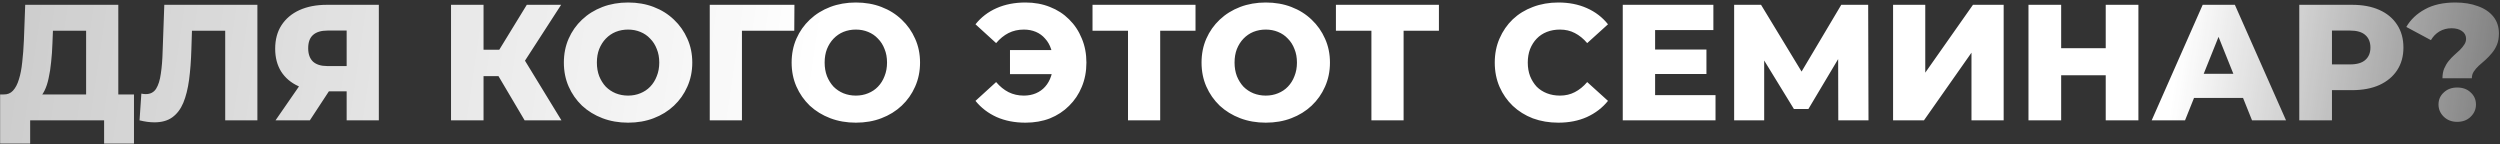 <?xml version="1.0" encoding="UTF-8"?> <svg xmlns="http://www.w3.org/2000/svg" width="727" height="42" viewBox="0 0 727 42" fill="none"><rect x="0" y="0" width="727" height="42" fill="#333333" stroke="none"/> <path d="M25.042 30.872V8.936H15.394L15.25 12.584C15.186 14.536 15.058 16.36 14.866 18.056C14.706 19.752 14.466 21.304 14.146 22.712C13.858 24.12 13.458 25.336 12.946 26.36C12.466 27.352 11.874 28.12 11.17 28.664L1.042 27.464C2.162 27.496 3.074 27.128 3.778 26.36C4.514 25.56 5.09 24.456 5.506 23.048C5.954 21.64 6.274 19.976 6.466 18.056C6.69 16.136 6.85 14.04 6.946 11.768L7.33 1.4H34.402V30.872H25.042ZM0.034 41.768V27.464H38.962V41.768H30.274V35H8.77V41.768H0.034ZM44.898 35.576C44.258 35.576 43.57 35.528 42.834 35.432C42.13 35.336 41.378 35.192 40.578 35L41.106 27.224C41.554 27.32 41.986 27.368 42.402 27.368C43.714 27.368 44.706 26.856 45.378 25.832C46.05 24.776 46.514 23.304 46.77 21.416C47.058 19.528 47.234 17.32 47.298 14.792L47.778 1.4H74.85V35H65.49V6.824L67.554 8.936H53.97L55.89 6.728L55.65 14.408C55.554 17.672 55.33 20.616 54.978 23.24C54.626 25.832 54.066 28.056 53.298 29.912C52.53 31.736 51.458 33.144 50.082 34.136C48.738 35.096 47.01 35.576 44.898 35.576ZM100.806 35V24.584L103.062 26.552H94.566C91.558 26.552 88.966 26.056 86.79 25.064C84.614 24.072 82.933 22.648 81.749 20.792C80.597 18.936 80.022 16.728 80.022 14.168C80.022 11.512 80.629 9.24 81.846 7.352C83.094 5.432 84.838 3.96 87.078 2.936C89.35 1.912 92.005 1.4 95.046 1.4H110.166V35H100.806ZM80.118 35L88.517 22.856H98.07L90.102 35H80.118ZM100.806 21.56V6.536L103.062 8.888H95.237C93.382 8.888 91.974 9.32 91.013 10.184C90.085 11.016 89.621 12.296 89.621 14.024C89.621 15.72 90.085 17.016 91.013 17.912C91.974 18.776 93.35 19.208 95.141 19.208H103.062L100.806 21.56ZM152.566 35L143.11 19.016L150.742 14.504L163.27 35H152.566ZM131.158 35V1.4H140.614V35H131.158ZM137.878 22.136V14.456H150.07V22.136H137.878ZM151.654 19.208L142.87 18.248L153.19 1.4H163.174L151.654 19.208ZM182.643 35.672C179.955 35.672 177.475 35.24 175.203 34.376C172.931 33.512 170.947 32.296 169.251 30.728C167.587 29.128 166.291 27.272 165.363 25.16C164.435 23.048 163.971 20.728 163.971 18.2C163.971 15.672 164.435 13.352 165.363 11.24C166.291 9.128 167.587 7.288 169.251 5.72C170.947 4.12 172.931 2.888 175.203 2.024C177.475 1.16 179.955 0.728 182.643 0.728C185.363 0.728 187.843 1.16 190.083 2.024C192.355 2.888 194.323 4.12 195.987 5.72C197.651 7.288 198.947 9.128 199.875 11.24C200.835 13.352 201.315 15.672 201.315 18.2C201.315 20.728 200.835 23.064 199.875 25.208C198.947 27.32 197.651 29.16 195.987 30.728C194.323 32.296 192.355 33.512 190.083 34.376C187.843 35.24 185.363 35.672 182.643 35.672ZM182.643 27.8C183.923 27.8 185.107 27.576 186.195 27.128C187.315 26.68 188.275 26.04 189.075 25.208C189.907 24.344 190.547 23.32 190.995 22.136C191.475 20.952 191.715 19.64 191.715 18.2C191.715 16.728 191.475 15.416 190.995 14.264C190.547 13.08 189.907 12.072 189.075 11.24C188.275 10.376 187.315 9.72 186.195 9.272C185.107 8.824 183.923 8.6 182.643 8.6C181.363 8.6 180.163 8.824 179.043 9.272C177.955 9.72 176.995 10.376 176.163 11.24C175.363 12.072 174.723 13.08 174.243 14.264C173.795 15.416 173.571 16.728 173.571 18.2C173.571 19.64 173.795 20.952 174.243 22.136C174.723 23.32 175.363 24.344 176.163 25.208C176.995 26.04 177.955 26.68 179.043 27.128C180.163 27.576 181.363 27.8 182.643 27.8ZM206.397 35V1.4H231.021L230.973 8.936H213.645L215.757 6.824V35H206.397ZM248.878 35.672C246.19 35.672 243.71 35.24 241.438 34.376C239.166 33.512 237.182 32.296 235.486 30.728C233.822 29.128 232.526 27.272 231.598 25.16C230.67 23.048 230.206 20.728 230.206 18.2C230.206 15.672 230.67 13.352 231.598 11.24C232.526 9.128 233.822 7.288 235.486 5.72C237.182 4.12 239.166 2.888 241.438 2.024C243.71 1.16 246.19 0.728 248.878 0.728C251.598 0.728 254.078 1.16 256.318 2.024C258.59 2.888 260.558 4.12 262.222 5.72C263.886 7.288 265.182 9.128 266.11 11.24C267.07 13.352 267.55 15.672 267.55 18.2C267.55 20.728 267.07 23.064 266.11 25.208C265.182 27.32 263.886 29.16 262.222 30.728C260.558 32.296 258.59 33.512 256.318 34.376C254.078 35.24 251.598 35.672 248.878 35.672ZM248.878 27.8C250.158 27.8 251.342 27.576 252.43 27.128C253.55 26.68 254.51 26.04 255.31 25.208C256.142 24.344 256.782 23.32 257.23 22.136C257.71 20.952 257.95 19.64 257.95 18.2C257.95 16.728 257.71 15.416 257.23 14.264C256.782 13.08 256.142 12.072 255.31 11.24C254.51 10.376 253.55 9.72 252.43 9.272C251.342 8.824 250.158 8.6 248.878 8.6C247.598 8.6 246.398 8.824 245.278 9.272C244.19 9.72 243.23 10.376 242.398 11.24C241.598 12.072 240.958 13.08 240.478 14.264C240.03 15.416 239.806 16.728 239.806 18.2C239.806 19.64 240.03 20.952 240.478 22.136C240.958 23.32 241.598 24.344 242.398 25.208C243.23 26.04 244.19 26.68 245.278 27.128C246.398 27.576 247.598 27.8 248.878 27.8ZM293.704 21.56V14.552H309.544V21.56H293.704ZM298.216 0.728C300.808 0.728 303.176 1.16 305.32 2.024C307.464 2.856 309.32 4.056 310.888 5.624C312.488 7.192 313.72 9.048 314.584 11.192C315.48 13.304 315.928 15.64 315.928 18.2C315.928 20.76 315.48 23.112 314.584 25.256C313.72 27.368 312.488 29.208 310.888 30.776C309.32 32.344 307.464 33.56 305.32 34.424C303.176 35.256 300.808 35.672 298.216 35.672C295.08 35.672 292.28 35.128 289.816 34.04C287.352 32.92 285.304 31.352 283.672 29.336L289.672 23.864C290.76 25.144 291.96 26.12 293.272 26.792C294.616 27.464 296.104 27.8 297.736 27.8C299.016 27.8 300.184 27.576 301.24 27.128C302.296 26.68 303.192 26.04 303.928 25.208C304.696 24.344 305.272 23.32 305.656 22.136C306.072 20.952 306.28 19.64 306.28 18.2C306.28 16.76 306.072 15.448 305.656 14.264C305.272 13.08 304.696 12.072 303.928 11.24C303.192 10.376 302.296 9.72 301.24 9.272C300.184 8.824 299.016 8.6 297.736 8.6C296.104 8.6 294.616 8.936 293.272 9.608C291.96 10.28 290.76 11.256 289.672 12.536L283.672 7.064C285.304 5.016 287.352 3.448 289.816 2.36C292.28 1.272 295.08 0.728 298.216 0.728ZM328.024 35V6.824L330.136 8.936H317.704V1.4H347.656V8.936H335.272L337.384 6.824V35H328.024ZM368.081 35.672C365.393 35.672 362.913 35.24 360.641 34.376C358.369 33.512 356.385 32.296 354.689 30.728C353.025 29.128 351.729 27.272 350.801 25.16C349.873 23.048 349.409 20.728 349.409 18.2C349.409 15.672 349.873 13.352 350.801 11.24C351.729 9.128 353.025 7.288 354.689 5.72C356.385 4.12 358.369 2.888 360.641 2.024C362.913 1.16 365.393 0.728 368.081 0.728C370.801 0.728 373.281 1.16 375.521 2.024C377.793 2.888 379.761 4.12 381.425 5.72C383.089 7.288 384.385 9.128 385.313 11.24C386.273 13.352 386.753 15.672 386.753 18.2C386.753 20.728 386.273 23.064 385.313 25.208C384.385 27.32 383.089 29.16 381.425 30.728C379.761 32.296 377.793 33.512 375.521 34.376C373.281 35.24 370.801 35.672 368.081 35.672ZM368.081 27.8C369.361 27.8 370.545 27.576 371.633 27.128C372.753 26.68 373.713 26.04 374.513 25.208C375.345 24.344 375.985 23.32 376.433 22.136C376.913 20.952 377.153 19.64 377.153 18.2C377.153 16.728 376.913 15.416 376.433 14.264C375.985 13.08 375.345 12.072 374.513 11.24C373.713 10.376 372.753 9.72 371.633 9.272C370.545 8.824 369.361 8.6 368.081 8.6C366.801 8.6 365.601 8.824 364.481 9.272C363.393 9.72 362.433 10.376 361.601 11.24C360.801 12.072 360.161 13.08 359.681 14.264C359.233 15.416 359.009 16.728 359.009 18.2C359.009 19.64 359.233 20.952 359.681 22.136C360.161 23.32 360.801 24.344 361.601 25.208C362.433 26.04 363.393 26.68 364.481 27.128C365.601 27.576 366.801 27.8 368.081 27.8ZM398.806 35V6.824L400.918 8.936H388.486V1.4H418.438V8.936H406.054L408.166 6.824V35H398.806ZM453.156 35.672C450.5 35.672 448.036 35.256 445.764 34.424C443.524 33.56 441.572 32.344 439.908 30.776C438.276 29.208 436.996 27.368 436.068 25.256C435.14 23.112 434.676 20.76 434.676 18.2C434.676 15.64 435.14 13.304 436.068 11.192C436.996 9.048 438.276 7.192 439.908 5.624C441.572 4.056 443.524 2.856 445.764 2.024C448.036 1.16 450.5 0.728 453.156 0.728C456.26 0.728 459.028 1.272 461.46 2.36C463.924 3.448 465.972 5.016 467.604 7.064L461.556 12.536C460.468 11.256 459.268 10.28 457.956 9.608C456.676 8.936 455.236 8.6 453.636 8.6C452.26 8.6 450.996 8.824 449.844 9.272C448.692 9.72 447.7 10.376 446.868 11.24C446.068 12.072 445.428 13.08 444.948 14.264C444.5 15.448 444.276 16.76 444.276 18.2C444.276 19.64 444.5 20.952 444.948 22.136C445.428 23.32 446.068 24.344 446.868 25.208C447.7 26.04 448.692 26.68 449.844 27.128C450.996 27.576 452.26 27.8 453.636 27.8C455.236 27.8 456.676 27.464 457.956 26.792C459.268 26.12 460.468 25.144 461.556 23.864L467.604 29.336C465.972 31.352 463.924 32.92 461.46 34.04C459.028 35.128 456.26 35.672 453.156 35.672ZM480.633 14.408H496.233V21.512H480.633V14.408ZM481.305 27.656H498.873V35H471.897V1.4H498.249V8.744H481.305V27.656ZM504.288 35V1.4H512.112L525.984 24.248H521.856L535.44 1.4H543.264L543.36 35H534.576L534.528 14.696H536.016L525.888 31.688H521.664L511.248 14.696H513.023V35H504.288ZM550.506 35V1.4H559.866V21.128L573.738 1.4H582.666V35H573.306V15.32L559.482 35H550.506ZM612.345 1.4H621.849V35H612.345V1.4ZM599.385 35H589.881V1.4H599.385V35ZM613.017 21.896H598.713V14.024H613.017V21.896ZM625.709 35L640.541 1.4H649.901L664.781 35H654.893L643.277 6.056H647.021L635.405 35H625.709ZM633.821 28.472L636.269 21.464H652.685L655.133 28.472H633.821ZM668.631 35V1.4H683.991C687.063 1.4 689.703 1.896 691.911 2.888C694.151 3.88 695.879 5.32 697.095 7.208C698.311 9.064 698.919 11.272 698.919 13.832C698.919 16.36 698.311 18.552 697.095 20.408C695.879 22.264 694.151 23.704 691.911 24.728C689.703 25.72 687.063 26.216 683.991 26.216H673.911L678.135 22.088V35H668.631ZM678.135 23.096L673.911 18.728H683.415C685.399 18.728 686.871 18.296 687.831 17.432C688.823 16.568 689.319 15.368 689.319 13.832C689.319 12.264 688.823 11.048 687.831 10.184C686.871 9.32 685.399 8.888 683.415 8.888H673.911L678.135 4.52V23.096ZM710.27 22.76C710.27 21.704 710.43 20.776 710.75 19.976C711.102 19.144 711.534 18.408 712.046 17.768C712.558 17.128 713.102 16.552 713.678 16.04C714.286 15.496 714.846 14.984 715.358 14.504C715.87 13.992 716.286 13.48 716.606 12.968C716.958 12.456 717.134 11.896 717.134 11.288C717.134 10.328 716.734 9.576 715.934 9.032C715.166 8.488 714.158 8.216 712.91 8.216C711.63 8.216 710.462 8.52 709.406 9.128C708.382 9.736 707.55 10.584 706.91 11.672L699.758 7.832C701.006 5.688 702.814 3.976 705.182 2.696C707.55 1.384 710.494 0.728 714.014 0.728C716.478 0.728 718.654 1.08 720.542 1.784C722.462 2.456 723.966 3.464 725.054 4.808C726.142 6.152 726.686 7.8 726.686 9.752C726.686 11 726.494 12.088 726.11 13.016C725.726 13.944 725.23 14.76 724.622 15.464C724.046 16.168 723.422 16.824 722.75 17.432C722.078 18.008 721.438 18.568 720.83 19.112C720.254 19.656 719.774 20.216 719.39 20.792C719.006 21.368 718.814 22.024 718.814 22.76H710.27ZM714.542 35.432C712.974 35.432 711.678 34.936 710.654 33.944C709.63 32.952 709.118 31.768 709.118 30.392C709.118 28.984 709.63 27.816 710.654 26.888C711.678 25.928 712.974 25.448 714.542 25.448C716.174 25.448 717.486 25.928 718.478 26.888C719.502 27.816 720.014 28.984 720.014 30.392C720.014 31.768 719.502 32.952 718.478 33.944C717.486 34.936 716.174 35.432 714.542 35.432Z" fill="url(#paint0_linear_91_173)"></path> <defs> <linearGradient id="paint0_linear_91_173" x1="729" y1="35" x2="10.465" y2="-70.426" gradientUnits="userSpaceOnUse"> <stop stop-color="white" stop-opacity="0.35"></stop> <stop offset="0.134" stop-color="white"></stop> <stop offset="0.672" stop-color="white"></stop> <stop offset="1" stop-color="white" stop-opacity="0.75"></stop> </linearGradient> </defs> </svg> 